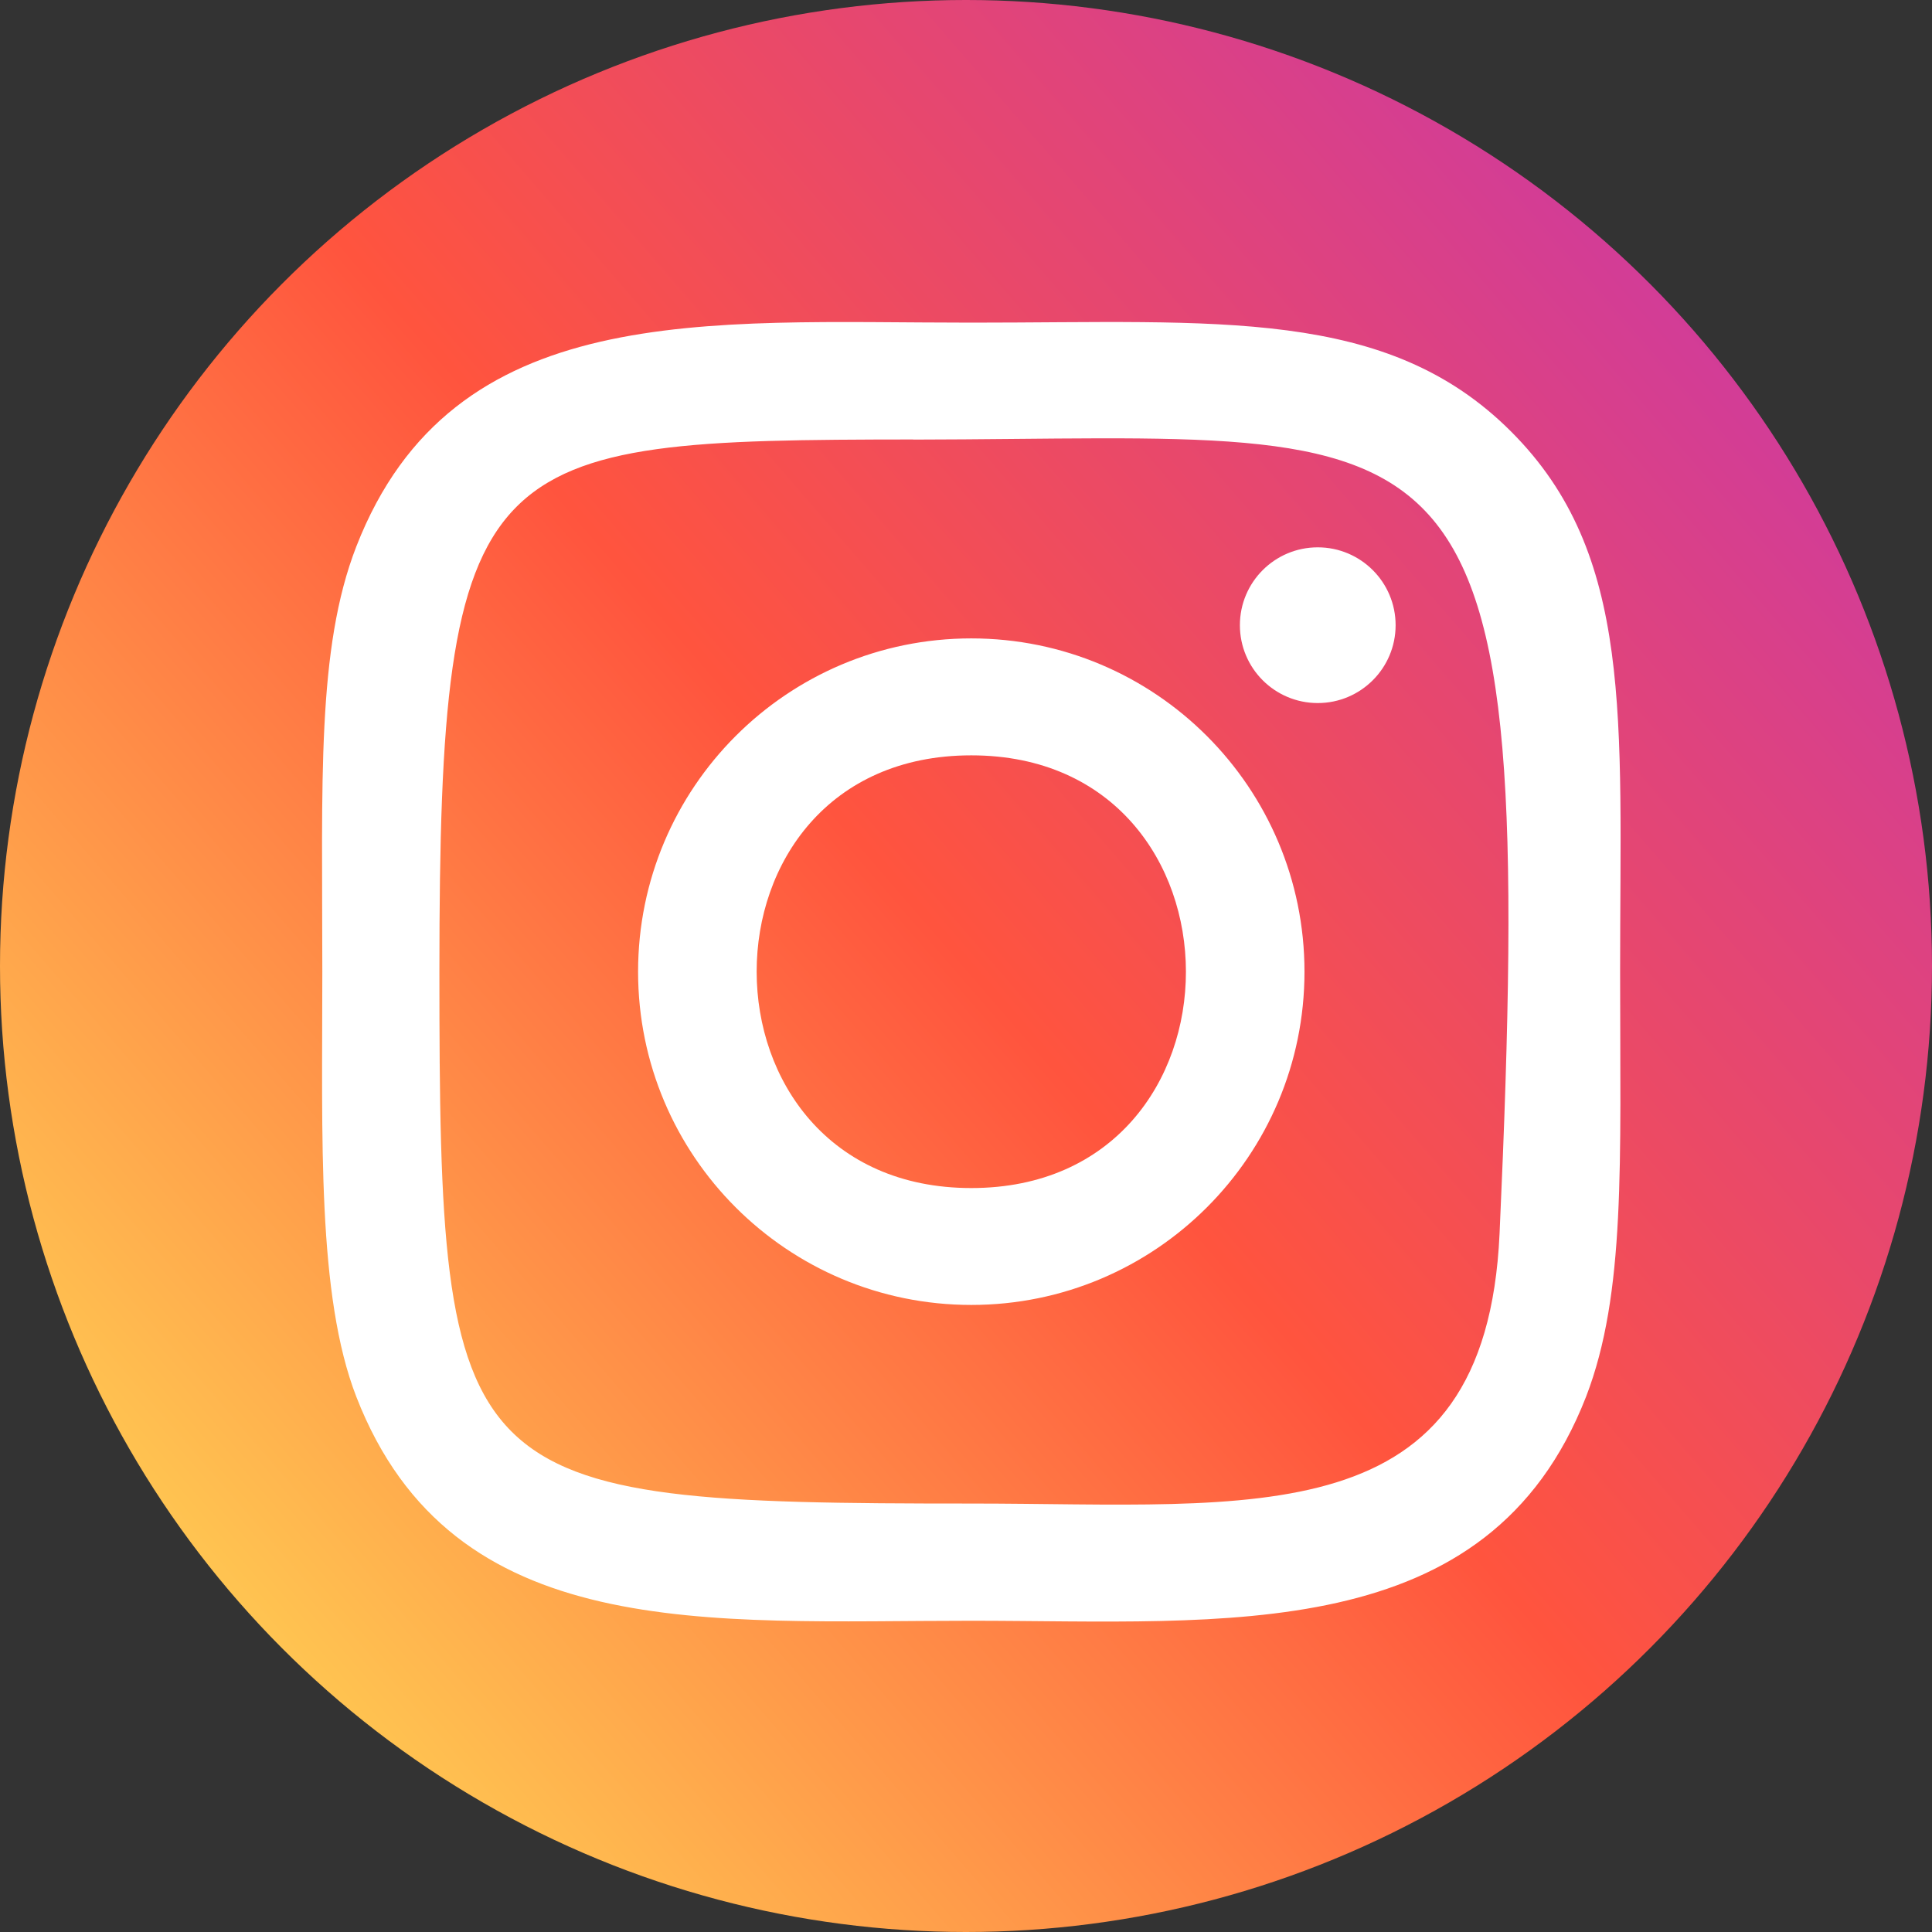 <?xml version="1.0" encoding="UTF-8"?> <svg xmlns="http://www.w3.org/2000/svg" width="30" height="30" viewBox="0 0 30 30" fill="none"><rect x="0" y="0" width="30" height="30" fill="#333333" stroke="none"/> <circle cx="15" cy="15" r="15" fill="url(#paint0_linear)"></circle> <path d="M15.082 5.01C10.953 5.01 7.031 4.642 5.533 8.486C4.915 10.074 5.005 12.136 5.005 15.089C5.005 17.679 4.922 20.114 5.533 21.689C7.028 25.536 10.981 25.167 15.08 25.167C19.034 25.167 23.112 25.579 24.628 21.689C25.247 20.086 25.157 18.055 25.157 15.089C25.157 11.151 25.374 8.609 23.464 6.701C21.531 4.767 18.916 5.01 15.078 5.01H15.082ZM14.179 6.826C22.793 6.812 23.89 5.855 23.285 19.158C23.07 23.863 19.487 23.347 15.083 23.347C7.054 23.347 6.823 23.117 6.823 15.084C6.823 6.958 7.46 6.831 14.179 6.824V6.826ZM20.462 8.499C19.794 8.499 19.253 9.04 19.253 9.708C19.253 10.376 19.794 10.917 20.462 10.917C21.129 10.917 21.671 10.376 21.671 9.708C21.671 9.04 21.129 8.499 20.462 8.499ZM15.082 9.913C12.224 9.913 9.908 12.23 9.908 15.089C9.908 17.947 12.224 20.263 15.082 20.263C17.94 20.263 20.256 17.947 20.256 15.089C20.256 12.23 17.94 9.913 15.082 9.913ZM15.082 11.729C19.523 11.729 19.529 18.448 15.082 18.448C10.642 18.448 10.635 11.729 15.082 11.729Z" fill="white"></path> <defs> <linearGradient id="paint0_linear" x1="2.014" y1="28.046" x2="29.811" y2="3.983" gradientUnits="userSpaceOnUse"> <stop stop-color="#FFDD55"></stop> <stop offset="0.5" stop-color="#FF543E"></stop> <stop offset="1" stop-color="#C837AB"></stop> </linearGradient> </defs> </svg> 